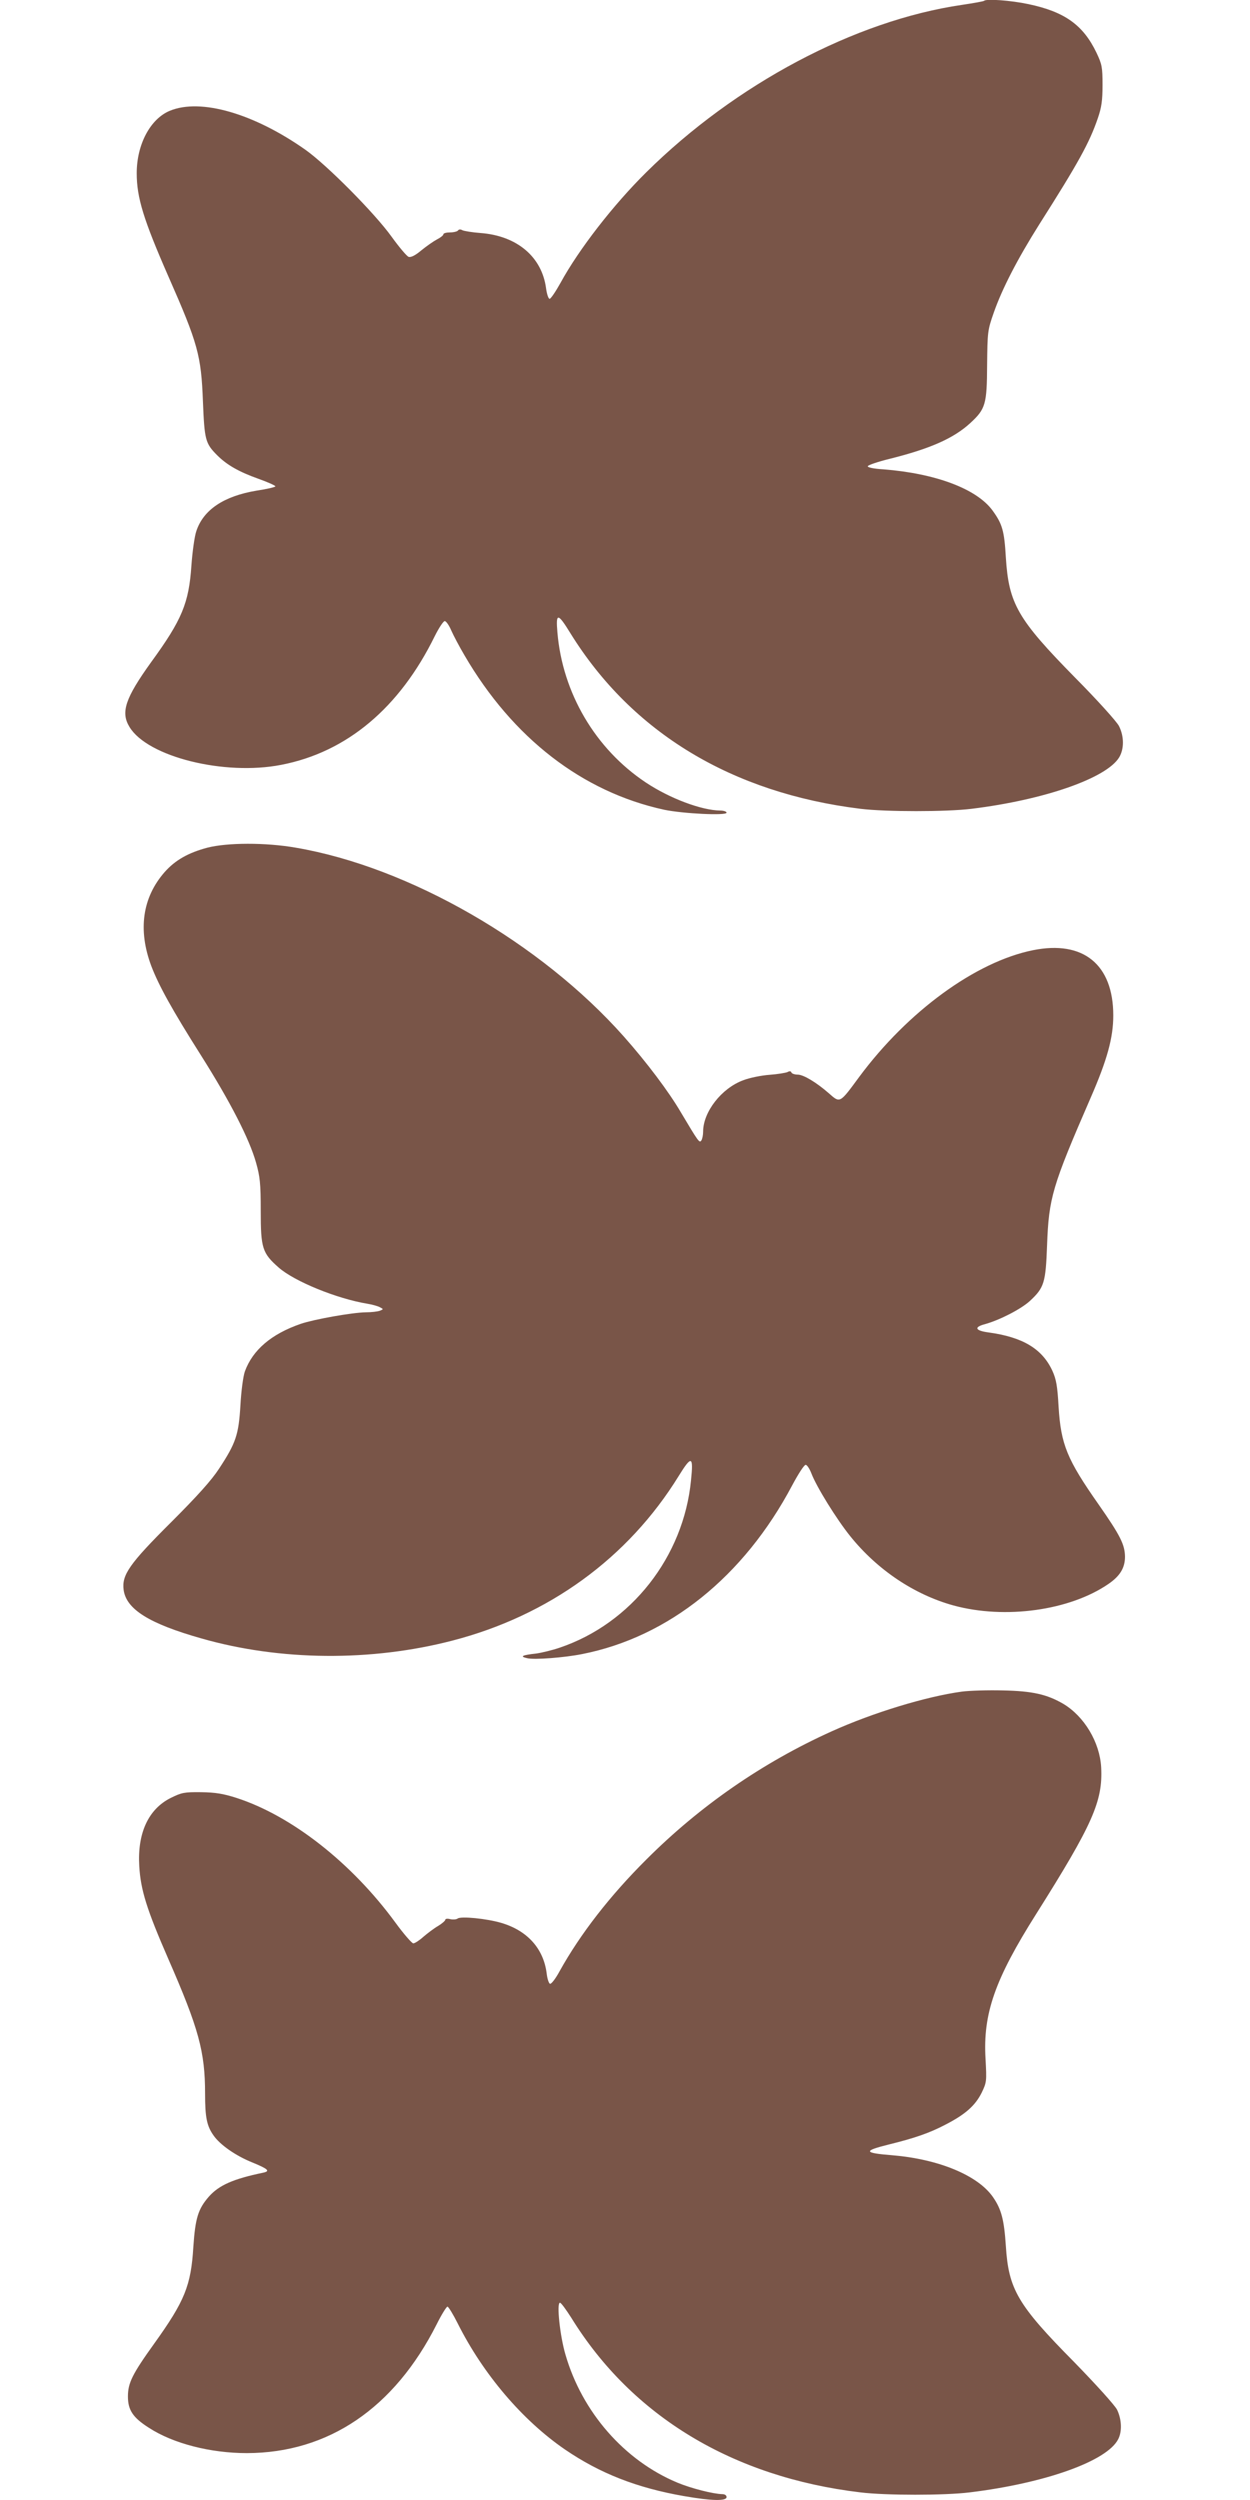 <?xml version="1.0" standalone="no"?>
<!DOCTYPE svg PUBLIC "-//W3C//DTD SVG 20010904//EN"
 "http://www.w3.org/TR/2001/REC-SVG-20010904/DTD/svg10.dtd">
<svg version="1.0" xmlns="http://www.w3.org/2000/svg"
 width="640pt" height="1280pt" viewBox="0 0 640 1280"
 preserveAspectRatio="xMidYMid meet">
<g transform="translate(0,1280) scale(0.1,-0.1)"
fill="#795548" stroke="none">
<path d="M5039 12796 c-3 -3 -54 -12 -114 -21 -547 -80 -1159 -405 -1616 -857
-169 -167 -345 -394 -439 -566 -25 -45 -50 -82 -56 -82 -6 0 -14 24 -18 53
-21 162 -149 270 -336 284 -41 3 -83 10 -92 14 -10 6 -19 5 -23 -1 -3 -5 -22
-10 -41 -10 -19 0 -34 -4 -34 -10 0 -5 -15 -17 -33 -26 -17 -9 -53 -34 -80
-56 -31 -26 -53 -37 -65 -33 -9 3 -48 49 -87 103 -86 120 -331 367 -441 445
-264 186 -536 265 -694 200 -100 -41 -170 -172 -170 -320 0 -125 35 -238 162
-528 152 -345 168 -405 177 -640 8 -197 12 -215 73 -276 50 -50 112 -85 210
-120 48 -17 88 -35 88 -39 0 -4 -43 -14 -96 -22 -168 -28 -273 -98 -309 -208
-9 -26 -20 -106 -25 -176 -13 -192 -48 -277 -206 -494 -133 -185 -157 -257
-111 -332 92 -153 486 -251 777 -194 336 65 606 292 786 659 21 42 44 77 51
77 7 0 22 -21 33 -47 12 -27 42 -84 68 -128 247 -424 604 -700 1023 -791 96
-20 319 -31 319 -15 0 6 -15 11 -32 11 -96 1 -259 62 -382 144 -258 172 -426
458 -452 768 -9 102 2 101 67 -5 315 -508 826 -817 1484 -898 130 -16 442 -16
570 0 374 46 690 157 755 263 26 43 26 108 -1 161 -12 23 -110 132 -225 248
-294 299 -339 378 -354 614 -8 138 -18 172 -68 241 -81 111 -291 190 -559 211
-51 3 -82 10 -80 16 2 6 52 23 113 38 208 52 327 105 412 183 78 72 85 96 86
296 2 170 2 178 34 269 43 123 121 274 233 452 200 315 257 418 300 544 19 55
24 91 24 170 0 91 -3 106 -31 165 -68 142 -163 210 -349 249 -89 19 -215 28
-226 17z"/>
<path d="M1062 8460 c-98 -26 -165 -64 -219 -125 -114 -130 -138 -296 -68
-482 38 -99 105 -221 255 -458 149 -236 247 -427 281 -548 20 -71 24 -105 24
-247 0 -191 8 -216 92 -290 81 -71 297 -159 453 -185 25 -4 54 -12 65 -18 19
-10 19 -10 0 -18 -11 -4 -43 -8 -72 -8 -70 -1 -266 -36 -333 -59 -151 -52
-246 -134 -286 -243 -9 -25 -19 -101 -23 -174 -9 -151 -23 -193 -109 -324 -39
-60 -111 -140 -247 -276 -213 -212 -252 -269 -242 -345 13 -99 130 -173 399
-249 402 -115 868 -119 1284 -11 494 128 900 423 1159 843 66 107 76 103 63
-22 -38 -392 -306 -733 -672 -857 -38 -13 -92 -26 -120 -30 -73 -8 -87 -15
-47 -24 37 -9 191 3 281 21 443 87 829 397 1076 864 31 58 61 105 69 105 7 0
20 -20 29 -43 26 -69 129 -235 199 -322 139 -173 329 -300 529 -355 264 -72
595 -26 793 110 60 41 85 83 85 140 -1 62 -24 108 -135 267 -162 231 -193 307
-205 500 -6 107 -12 141 -32 185 -52 112 -151 172 -327 196 -68 9 -76 27 -19
42 76 21 185 77 231 119 73 68 81 92 88 286 9 242 26 301 223 754 85 195 116
308 116 422 0 261 -154 386 -411 334 -293 -59 -641 -313 -890 -649 -101 -137
-97 -135 -156 -83 -63 55 -129 95 -159 95 -15 0 -30 5 -32 11 -2 7 -10 8 -20
2 -9 -4 -51 -11 -92 -14 -41 -3 -102 -15 -135 -28 -111 -41 -205 -162 -205
-263 0 -17 -4 -37 -9 -45 -10 -15 -15 -7 -105 144 -62 106 -175 256 -292 388
-426 480 -1099 868 -1680 967 -155 27 -350 26 -452 0z"/>
<path d="M4925 4139 c-183 -25 -456 -108 -668 -204 -354 -160 -674 -382 -947
-655 -187 -186 -339 -382 -445 -573 -20 -37 -42 -66 -49 -64 -6 2 -14 26 -17
53 -16 128 -100 220 -233 259 -75 22 -207 35 -223 22 -7 -5 -24 -6 -38 -3 -14
4 -25 2 -25 -3 0 -5 -17 -20 -37 -32 -21 -12 -55 -38 -76 -56 -20 -18 -43 -33
-51 -33 -7 0 -49 48 -92 107 -224 306 -532 547 -814 638 -66 21 -106 28 -180
29 -87 1 -100 -2 -155 -29 -115 -57 -172 -180 -162 -349 7 -123 39 -224 148
-474 157 -359 189 -477 189 -692 0 -121 9 -165 43 -213 33 -48 113 -104 197
-138 83 -34 95 -45 58 -53 -154 -32 -226 -64 -278 -122 -56 -64 -70 -111 -80
-257 -12 -200 -44 -278 -201 -497 -112 -156 -134 -201 -134 -270 0 -69 25
-108 107 -160 124 -81 316 -130 502 -130 417 1 755 230 972 660 25 50 50 90
55 90 5 0 29 -39 53 -87 130 -259 331 -495 548 -644 180 -123 369 -197 610
-239 143 -25 218 -26 218 -5 0 9 -9 15 -22 15 -46 1 -158 29 -230 59 -271 113
-488 361 -573 656 -28 95 -46 265 -28 265 6 0 31 -35 58 -77 311 -504 827
-816 1480 -894 130 -16 432 -16 560 0 386 47 703 160 760 272 21 40 18 103 -6
152 -13 24 -107 128 -219 243 -290 293 -336 373 -350 594 -9 136 -23 189 -66
251 -77 111 -277 194 -514 214 -149 12 -152 22 -20 55 134 33 209 59 291 102
101 52 152 97 185 163 26 54 26 59 20 173 -14 232 48 408 259 742 290 460 342
578 333 751 -7 129 -87 262 -195 326 -83 48 -157 65 -308 68 -77 2 -171 -1
-210 -6z"/>
</g>
</svg>
